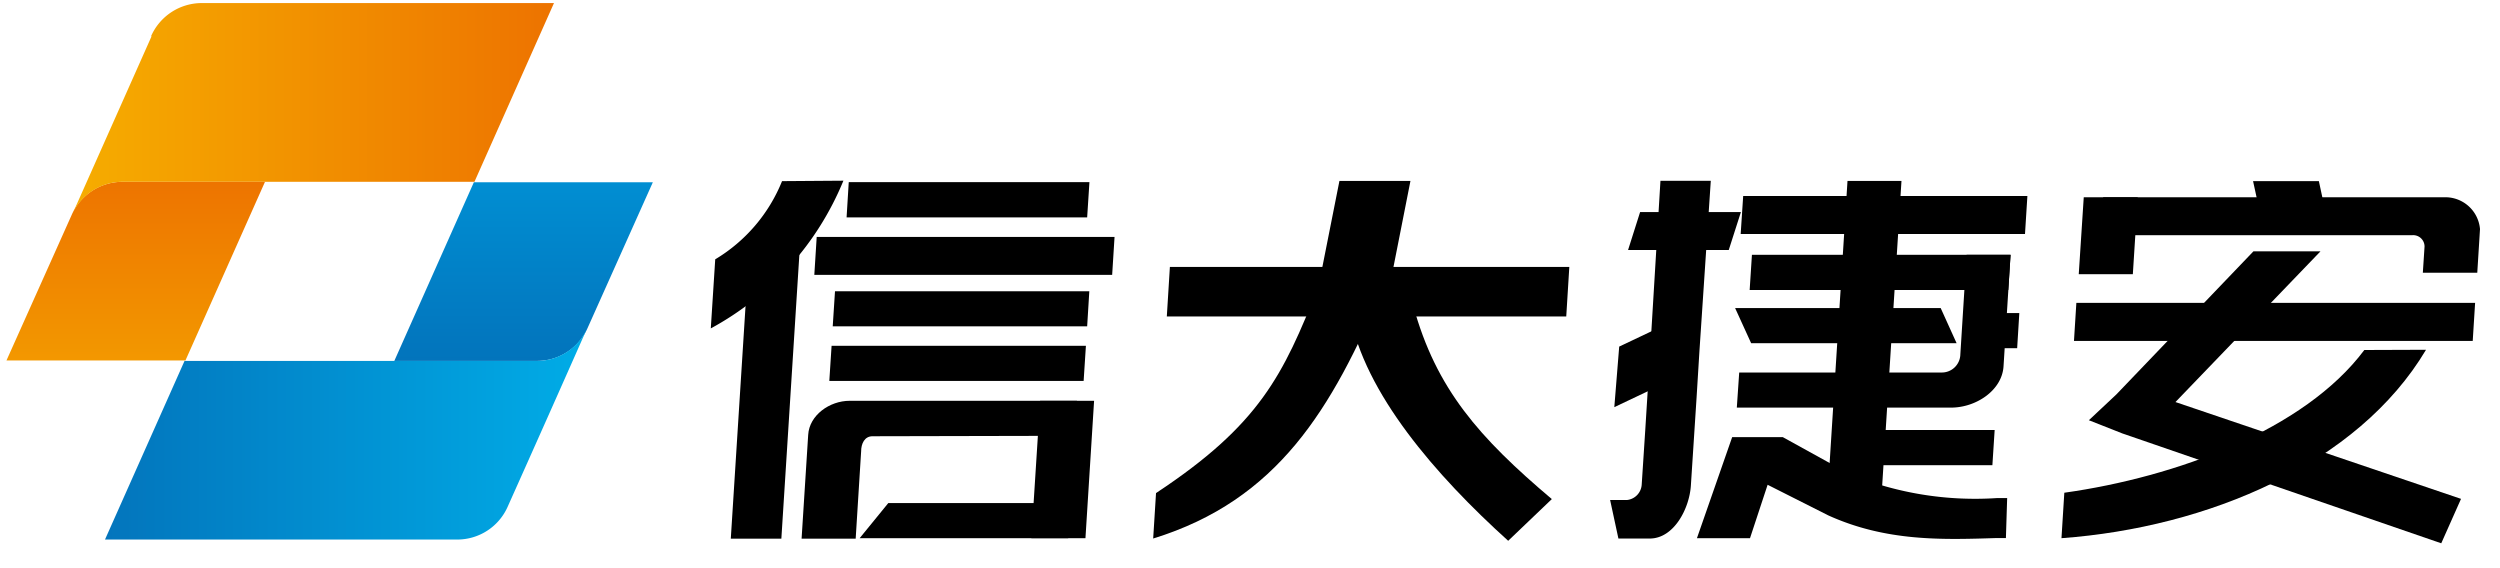<svg id="图层_1" data-name="图层 1" xmlns="http://www.w3.org/2000/svg" xmlns:xlink="http://www.w3.org/1999/xlink" viewBox="0 0 220 50"><defs><style>.cls-1,.cls-2,.cls-3,.cls-4,.cls-5{fill-rule:evenodd;}.cls-2{fill:url(#GradientFill_1);}.cls-3{fill:url(#GradientFill_2);}.cls-4{fill:url(#GradientFill_3);}.cls-5{fill:url(#GradientFill_4);}</style><linearGradient id="GradientFill_1" x1="11.94" y1="35.27" x2="11.94" y2="12.52" gradientUnits="userSpaceOnUse"><stop offset="0" stop-color="#f4a000"/><stop offset="1" stop-color="#ec6c00"/></linearGradient><linearGradient id="GradientFill_2" x1="46.07" y1="12.52" x2="46.07" y2="35.27" gradientUnits="userSpaceOnUse"><stop offset="0" stop-color="#0094d7"/><stop offset="1" stop-color="#036eb7"/></linearGradient><linearGradient id="GradientFill_3" x1="1.12" y1="9.62" x2="53.94" y2="9.62" gradientUnits="userSpaceOnUse"><stop offset="0" stop-color="#f7b400"/><stop offset="1" stop-color="#ec6c00"/></linearGradient><linearGradient id="GradientFill_4" x1="56.89" y1="38.17" x2="4.08" y2="38.17" gradientUnits="userSpaceOnUse"><stop offset="0" stop-color="#00b3ec"/><stop offset="1" stop-color="#036eb7"/></linearGradient></defs><title>logo</title><polygon class="cls-1" points="149.68 27.09 149.26 32.41 142.06 35.83 142.49 30.5 149.68 27.09"/><path class="cls-1" d="M124.37,26.92c2,7.3,5.79,11.59,12.19,17l-3.84,3.67c-6.37-5.75-12.66-13-13.93-19.94Z"/><polygon class="cls-1" points="154.1 30.2 152.69 27.11 170.78 27.11 172.18 30.2 154.1 30.2"/><polygon class="cls-1" points="144.33 18.66 153.2 18.66 152.13 22 143.27 22 144.33 18.66"/><polygon class="cls-1" points="153.4 17.25 178.41 17.25 178.2 20.59 153.18 20.59 153.4 17.25"/><polygon class="cls-1" points="162.58 15.92 167.33 15.92 165.58 43.55 160.83 43.55 162.58 15.92"/><polygon class="cls-1" points="102.95 23.49 138.1 23.49 137.83 27.85 102.68 27.85 102.95 23.49"/><polygon class="cls-1" points="154.17 22.42 153.97 25.52 176.73 25.52 176.93 22.42 154.17 22.42"/><path class="cls-1" d="M153.05,32.78l-.21,3.09h18.85c2.2,0,4.48-1.51,4.62-3.62l.62-9.83h-3.87l-.55,8.77a1.63,1.63,0,0,1-1.7,1.59Z"/><path class="cls-1" d="M149.33,47.36l3.1-8.89h4.46l5.85,3.23a29,29,0,0,0,13,2.13l.89,0-.11,3.52-.88,0c-4.75.15-9.67.31-14.76-2l-5.33-2.69L154,47.36Z"/><polygon class="cls-1" points="162.64 40.94 162.84 37.84 175.53 37.84 175.33 40.94 162.64 40.94"/><polygon class="cls-1" points="71.87 20.85 98.08 20.85 97.87 24.19 71.66 24.19 71.87 20.85"/><polygon class="cls-1" points="73.28 28.72 73.48 25.63 95.86 25.63 95.67 28.72 73.28 28.72"/><polygon class="cls-1" points="72.98 33.52 73.18 30.43 95.56 30.43 95.36 33.52 72.98 33.52"/><polygon class="cls-1" points="74.5 19.13 74.69 16.03 95.87 16.03 95.67 19.13 74.5 19.13"/><polygon class="cls-1" points="70.44 20.9 68.76 47.4 64.31 47.4 65.99 20.9 70.44 20.9"/><path class="cls-1" d="M141.69,44h1.49a1.45,1.45,0,0,0,1.29-1.35l.31-4.76.34-5.44,1-16.54h4.43l-1,15-.25,4.06-.5,7.72c-.12,2.05-1.49,4.7-3.62,4.7h-2.76Z"/><polygon class="cls-1" points="117.87 15.92 124.12 15.92 122.01 26.61 115.75 26.61 117.87 15.92"/><path class="cls-1" d="M68.82,15.94a14.2,14.2,0,0,1-5.88,6.88l-.39,6.08a26,26,0,0,0,11.67-13Z"/><path class="cls-1" d="M121.69,25.4C117.2,36,112.46,44,101.48,47.39l.25-4c9.09-6,11.2-10.36,14.26-18.13Z"/><polygon class="cls-1" points="96.28 35.27 91.53 35.27 90.76 47.36 95.52 47.36 96.28 35.27"/><polygon class="cls-1" points="94 47.36 94.2 44.27 78.17 44.27 75.65 47.36 94 47.36"/><path class="cls-1" d="M94.57,38.35l.2-3.08h-20c-1.77,0-3.55,1.27-3.65,3l-.58,9.13h4.76l.48-7.68c0-.68.3-1.33,1-1.33Z"/><polygon class="cls-1" points="172.65 30.64 172.84 27.55 177.7 27.55 177.51 30.64 172.65 30.64"/><polygon class="cls-1" points="182.72 26.65 217.81 26.65 217.6 30 182.51 30 182.72 26.65"/><polygon class="cls-1" points="204.2 22.12 191.44 35.38 216.57 43.9 214.83 47.81 186.76 38.14 183.82 36.98 186.24 34.71 198.3 22.12 204.2 22.12"/><polygon class="cls-1" points="204.06 15.94 198.27 15.94 199.17 20.08 204.95 20.08 204.06 15.94"/><polygon class="cls-1" points="188.12 17.36 183.37 17.36 182.93 24.13 187.69 24.13 188.12 17.36"/><path class="cls-1" d="M215.31,17.36H185.08l-.21,3.34h27.38a1,1,0,0,1,1.11,1L213.21,24H218l.24-3.84A3.06,3.06,0,0,0,215.31,17.36Z"/><path class="cls-1" d="M213.49,30.78c-6,10.08-19.21,15.64-32.08,16.58l.25-4c9.81-1.38,21.12-5.5,26.4-12.56Z"/><path class="cls-2" d="M10.75,16H23.32l-7,15.72H.57L6.3,18.93A4.87,4.87,0,0,1,10.75,16Z"/><path class="cls-3" d="M47.27,31.76H34.7l7-15.72H57.45L51.71,28.86A4.85,4.85,0,0,1,47.27,31.76Z"/><path class="cls-4" d="M13.33,3.21l-7,15.72A4.86,4.86,0,0,1,10.75,16h31l7-15.73h-31a4.88,4.88,0,0,0-4.45,2.9Z"/><path class="cls-5" d="M44.68,44.58q3.52-7.86,7-15.72a4.85,4.85,0,0,1-4.44,2.9h-31l-7,15.72h31a4.85,4.85,0,0,0,4.44-2.9Z"/></svg>